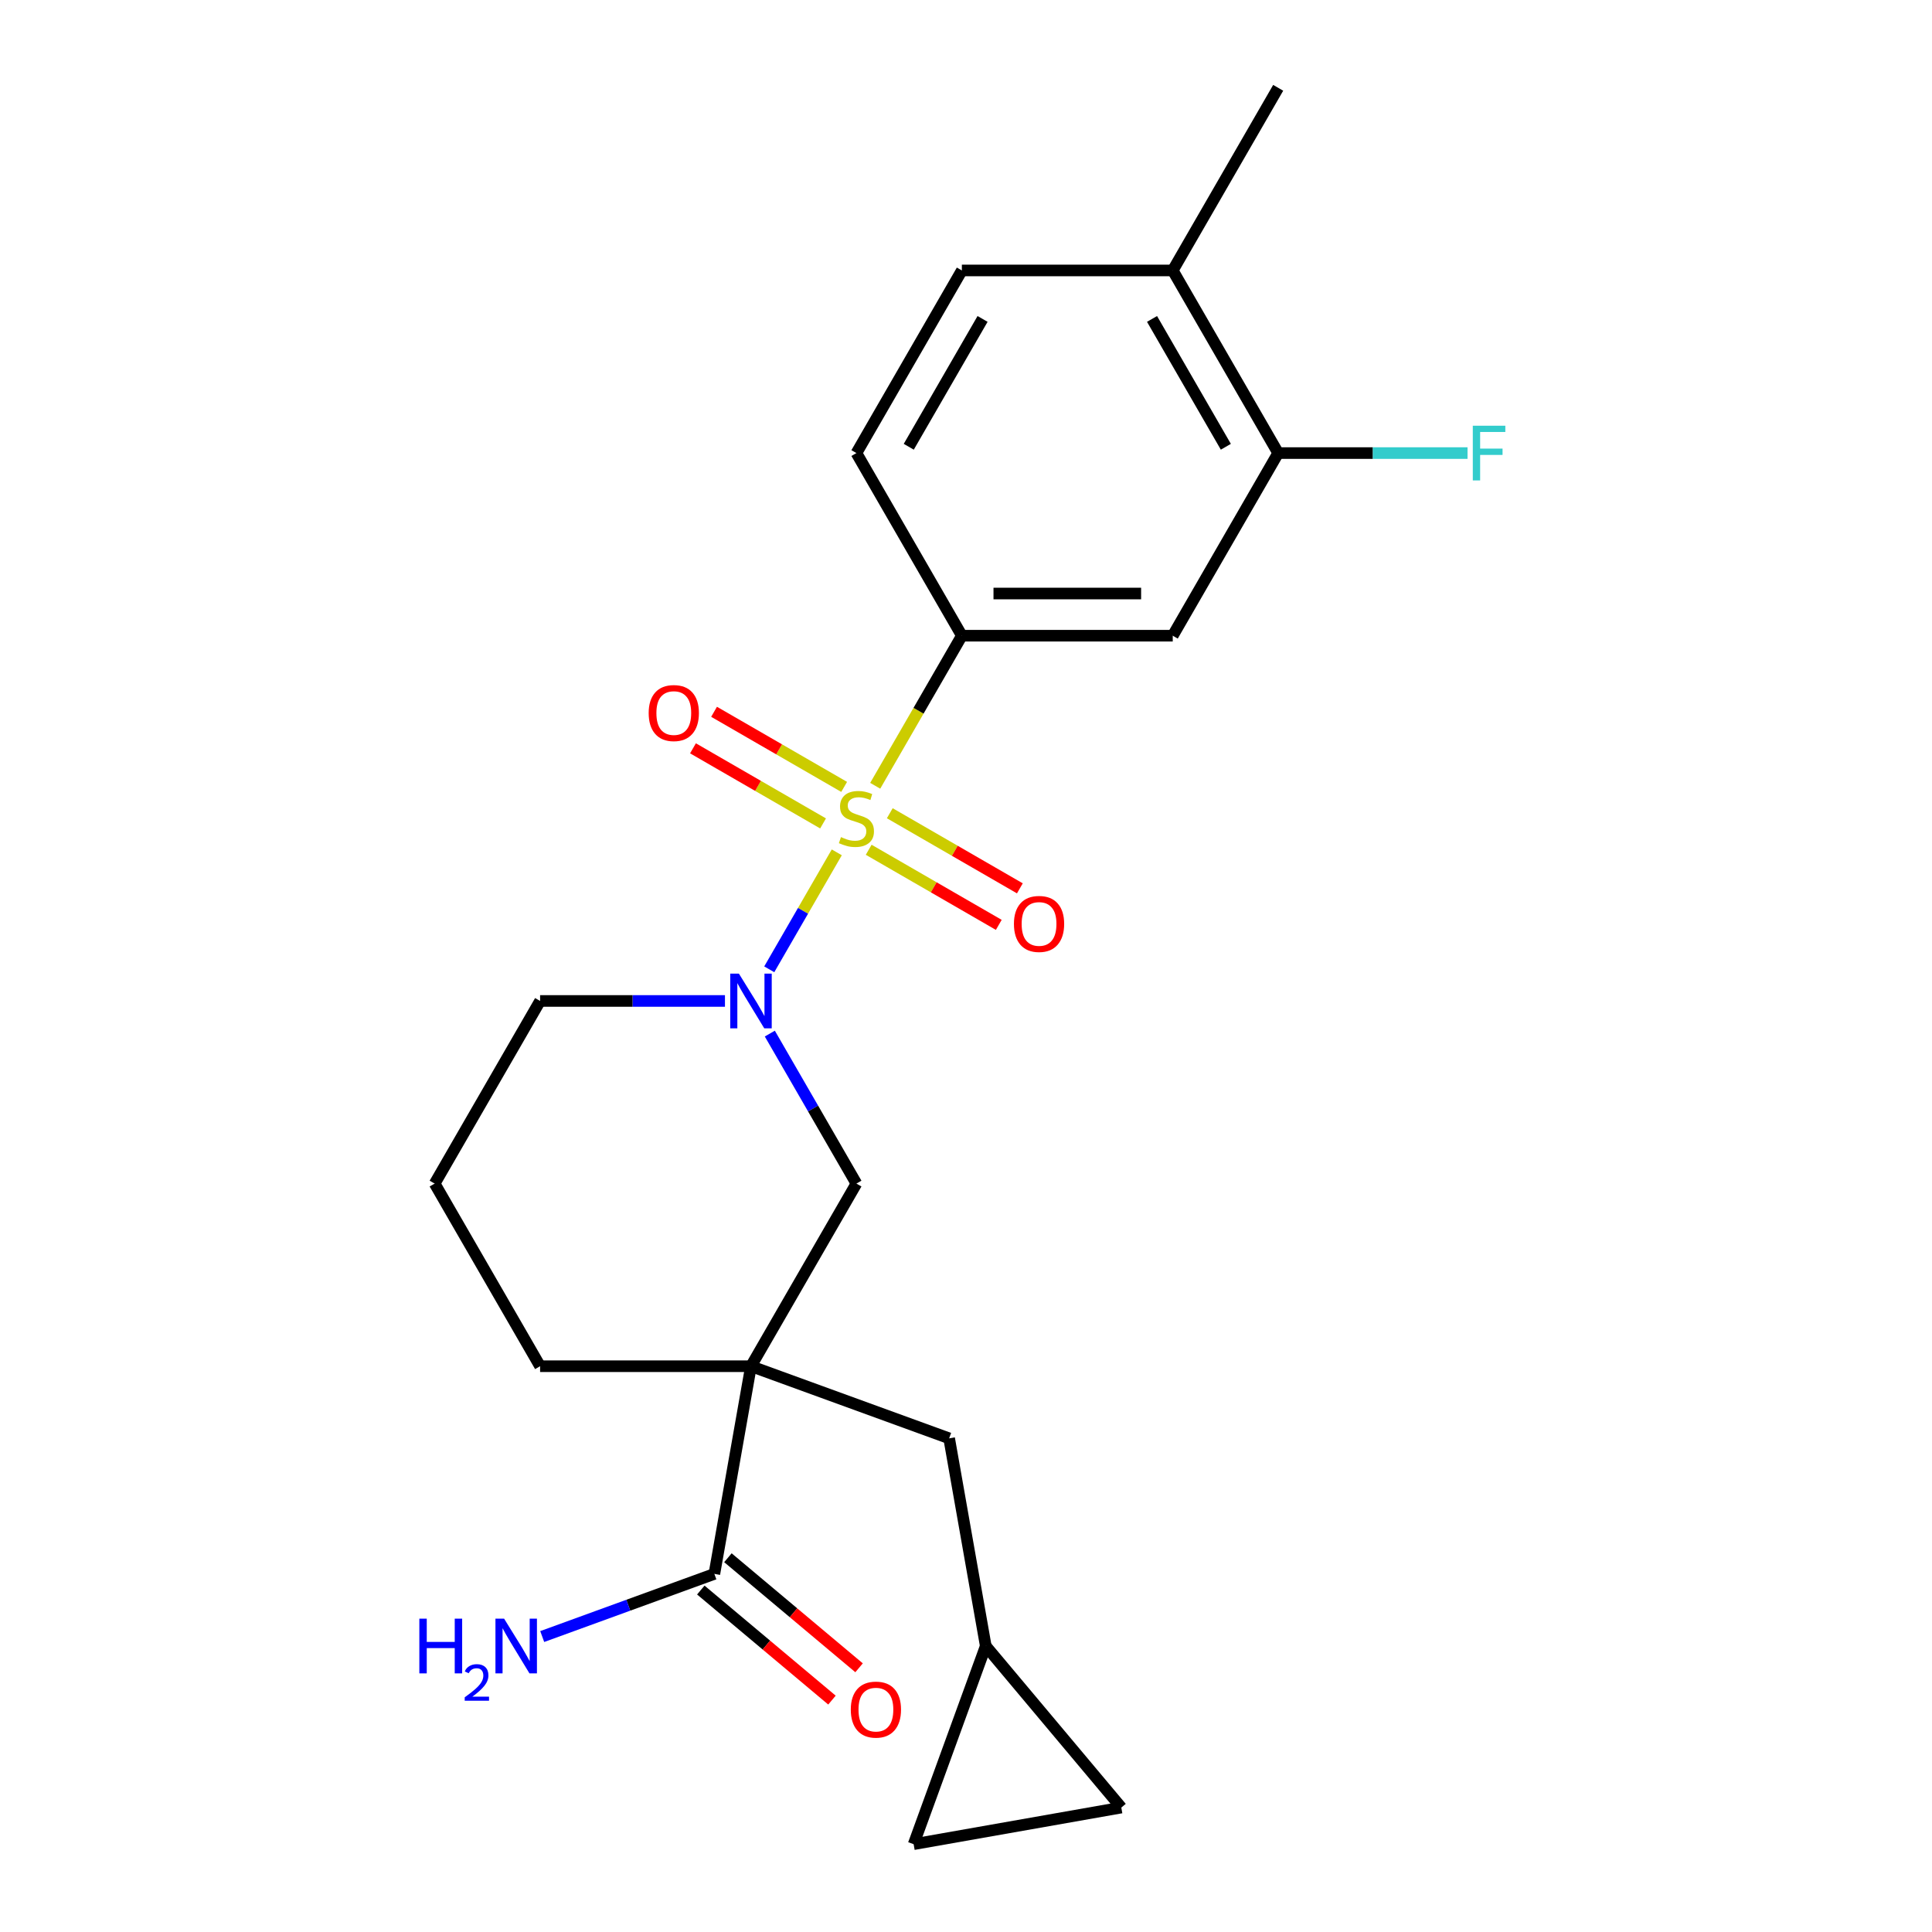 <?xml version='1.0' encoding='iso-8859-1'?>
<svg version='1.1' baseProfile='full'
              xmlns='http://www.w3.org/2000/svg'
                      xmlns:rdkit='http://www.rdkit.org/xml'
                      xmlns:xlink='http://www.w3.org/1999/xlink'
                  xml:space='preserve'
width='1000px' height='1000px' viewBox='0 0 1000 1000'>
<!-- END OF HEADER -->
<rect style='opacity:1.0;fill:#FFFFFF;stroke:none' width='1000' height='1000' x='0' y='0'> </rect>
<path class='bond-0' d='M 433.116,441.176 L 415.64,471.445' style='fill:none;fill-rule:evenodd;stroke:#CCCC00;stroke-width:6px;stroke-linecap:butt;stroke-linejoin:miter;stroke-opacity:1' />
<path class='bond-0' d='M 415.64,471.445 L 398.164,501.714' style='fill:none;fill-rule:evenodd;stroke:#0000FF;stroke-width:6px;stroke-linecap:butt;stroke-linejoin:miter;stroke-opacity:1' />
<path class='bond-2' d='M 453.01,406.718 L 475.434,367.878' style='fill:none;fill-rule:evenodd;stroke:#CCCC00;stroke-width:6px;stroke-linecap:butt;stroke-linejoin:miter;stroke-opacity:1' />
<path class='bond-2' d='M 475.434,367.878 L 497.858,329.039' style='fill:none;fill-rule:evenodd;stroke:#000000;stroke-width:6px;stroke-linecap:butt;stroke-linejoin:miter;stroke-opacity:1' />
<path class='bond-7' d='M 436.931,407.296 L 403.265,387.859' style='fill:none;fill-rule:evenodd;stroke:#CCCC00;stroke-width:6px;stroke-linecap:butt;stroke-linejoin:miter;stroke-opacity:1' />
<path class='bond-7' d='M 403.265,387.859 L 369.6,368.422' style='fill:none;fill-rule:evenodd;stroke:#FF0000;stroke-width:6px;stroke-linecap:butt;stroke-linejoin:miter;stroke-opacity:1' />
<path class='bond-7' d='M 426.016,426.202 L 392.35,406.765' style='fill:none;fill-rule:evenodd;stroke:#CCCC00;stroke-width:6px;stroke-linecap:butt;stroke-linejoin:miter;stroke-opacity:1' />
<path class='bond-7' d='M 392.35,406.765 L 358.685,387.328' style='fill:none;fill-rule:evenodd;stroke:#FF0000;stroke-width:6px;stroke-linecap:butt;stroke-linejoin:miter;stroke-opacity:1' />
<path class='bond-8' d='M 449.634,439.837 L 483.299,459.274' style='fill:none;fill-rule:evenodd;stroke:#CCCC00;stroke-width:6px;stroke-linecap:butt;stroke-linejoin:miter;stroke-opacity:1' />
<path class='bond-8' d='M 483.299,459.274 L 516.965,478.711' style='fill:none;fill-rule:evenodd;stroke:#FF0000;stroke-width:6px;stroke-linecap:butt;stroke-linejoin:miter;stroke-opacity:1' />
<path class='bond-8' d='M 460.549,420.932 L 494.214,440.369' style='fill:none;fill-rule:evenodd;stroke:#CCCC00;stroke-width:6px;stroke-linecap:butt;stroke-linejoin:miter;stroke-opacity:1' />
<path class='bond-8' d='M 494.214,440.369 L 527.88,459.806' style='fill:none;fill-rule:evenodd;stroke:#FF0000;stroke-width:6px;stroke-linecap:butt;stroke-linejoin:miter;stroke-opacity:1' />
<path class='bond-3' d='M 398.457,534.984 L 420.87,573.803' style='fill:none;fill-rule:evenodd;stroke:#0000FF;stroke-width:6px;stroke-linecap:butt;stroke-linejoin:miter;stroke-opacity:1' />
<path class='bond-3' d='M 420.87,573.803 L 443.282,612.623' style='fill:none;fill-rule:evenodd;stroke:#000000;stroke-width:6px;stroke-linecap:butt;stroke-linejoin:miter;stroke-opacity:1' />
<path class='bond-19' d='M 375.238,518.095 L 327.396,518.095' style='fill:none;fill-rule:evenodd;stroke:#0000FF;stroke-width:6px;stroke-linecap:butt;stroke-linejoin:miter;stroke-opacity:1' />
<path class='bond-19' d='M 327.396,518.095 L 279.555,518.095' style='fill:none;fill-rule:evenodd;stroke:#000000;stroke-width:6px;stroke-linecap:butt;stroke-linejoin:miter;stroke-opacity:1' />
<path class='bond-1' d='M 388.707,707.151 L 443.282,612.623' style='fill:none;fill-rule:evenodd;stroke:#000000;stroke-width:6px;stroke-linecap:butt;stroke-linejoin:miter;stroke-opacity:1' />
<path class='bond-4' d='M 388.707,707.151 L 369.753,814.644' style='fill:none;fill-rule:evenodd;stroke:#000000;stroke-width:6px;stroke-linecap:butt;stroke-linejoin:miter;stroke-opacity:1' />
<path class='bond-6' d='M 388.707,707.151 L 491.275,744.483' style='fill:none;fill-rule:evenodd;stroke:#000000;stroke-width:6px;stroke-linecap:butt;stroke-linejoin:miter;stroke-opacity:1' />
<path class='bond-24' d='M 388.707,707.151 L 279.555,707.151' style='fill:none;fill-rule:evenodd;stroke:#000000;stroke-width:6px;stroke-linecap:butt;stroke-linejoin:miter;stroke-opacity:1' />
<path class='bond-5' d='M 497.858,329.039 L 607.01,329.039' style='fill:none;fill-rule:evenodd;stroke:#000000;stroke-width:6px;stroke-linecap:butt;stroke-linejoin:miter;stroke-opacity:1' />
<path class='bond-5' d='M 514.231,307.208 L 590.637,307.208' style='fill:none;fill-rule:evenodd;stroke:#000000;stroke-width:6px;stroke-linecap:butt;stroke-linejoin:miter;stroke-opacity:1' />
<path class='bond-13' d='M 497.858,329.039 L 443.282,234.511' style='fill:none;fill-rule:evenodd;stroke:#000000;stroke-width:6px;stroke-linecap:butt;stroke-linejoin:miter;stroke-opacity:1' />
<path class='bond-15' d='M 362.736,823.006 L 396.679,851.488' style='fill:none;fill-rule:evenodd;stroke:#000000;stroke-width:6px;stroke-linecap:butt;stroke-linejoin:miter;stroke-opacity:1' />
<path class='bond-15' d='M 396.679,851.488 L 430.623,879.969' style='fill:none;fill-rule:evenodd;stroke:#FF0000;stroke-width:6px;stroke-linecap:butt;stroke-linejoin:miter;stroke-opacity:1' />
<path class='bond-15' d='M 376.769,806.283 L 410.712,834.765' style='fill:none;fill-rule:evenodd;stroke:#000000;stroke-width:6px;stroke-linecap:butt;stroke-linejoin:miter;stroke-opacity:1' />
<path class='bond-15' d='M 410.712,834.765 L 444.655,863.246' style='fill:none;fill-rule:evenodd;stroke:#FF0000;stroke-width:6px;stroke-linecap:butt;stroke-linejoin:miter;stroke-opacity:1' />
<path class='bond-17' d='M 369.753,814.644 L 325.202,830.859' style='fill:none;fill-rule:evenodd;stroke:#000000;stroke-width:6px;stroke-linecap:butt;stroke-linejoin:miter;stroke-opacity:1' />
<path class='bond-17' d='M 325.202,830.859 L 280.652,847.074' style='fill:none;fill-rule:evenodd;stroke:#0000FF;stroke-width:6px;stroke-linecap:butt;stroke-linejoin:miter;stroke-opacity:1' />
<path class='bond-9' d='M 607.01,329.039 L 661.586,234.511' style='fill:none;fill-rule:evenodd;stroke:#000000;stroke-width:6px;stroke-linecap:butt;stroke-linejoin:miter;stroke-opacity:1' />
<path class='bond-10' d='M 491.275,744.483 L 510.229,851.976' style='fill:none;fill-rule:evenodd;stroke:#000000;stroke-width:6px;stroke-linecap:butt;stroke-linejoin:miter;stroke-opacity:1' />
<path class='bond-20' d='M 661.586,234.511 L 710.587,234.511' style='fill:none;fill-rule:evenodd;stroke:#000000;stroke-width:6px;stroke-linecap:butt;stroke-linejoin:miter;stroke-opacity:1' />
<path class='bond-20' d='M 710.587,234.511 L 759.588,234.511' style='fill:none;fill-rule:evenodd;stroke:#33CCCC;stroke-width:6px;stroke-linecap:butt;stroke-linejoin:miter;stroke-opacity:1' />
<path class='bond-23' d='M 661.586,234.511 L 607.01,139.983' style='fill:none;fill-rule:evenodd;stroke:#000000;stroke-width:6px;stroke-linecap:butt;stroke-linejoin:miter;stroke-opacity:1' />
<path class='bond-23' d='M 634.494,231.247 L 596.291,165.077' style='fill:none;fill-rule:evenodd;stroke:#000000;stroke-width:6px;stroke-linecap:butt;stroke-linejoin:miter;stroke-opacity:1' />
<path class='bond-11' d='M 510.229,851.976 L 580.391,935.591' style='fill:none;fill-rule:evenodd;stroke:#000000;stroke-width:6px;stroke-linecap:butt;stroke-linejoin:miter;stroke-opacity:1' />
<path class='bond-12' d='M 510.229,851.976 L 472.897,954.545' style='fill:none;fill-rule:evenodd;stroke:#000000;stroke-width:6px;stroke-linecap:butt;stroke-linejoin:miter;stroke-opacity:1' />
<path class='bond-25' d='M 580.391,935.591 L 472.897,954.545' style='fill:none;fill-rule:evenodd;stroke:#000000;stroke-width:6px;stroke-linecap:butt;stroke-linejoin:miter;stroke-opacity:1' />
<path class='bond-16' d='M 443.282,234.511 L 497.858,139.983' style='fill:none;fill-rule:evenodd;stroke:#000000;stroke-width:6px;stroke-linecap:butt;stroke-linejoin:miter;stroke-opacity:1' />
<path class='bond-16' d='M 470.374,231.247 L 508.577,165.077' style='fill:none;fill-rule:evenodd;stroke:#000000;stroke-width:6px;stroke-linecap:butt;stroke-linejoin:miter;stroke-opacity:1' />
<path class='bond-14' d='M 607.01,139.983 L 497.858,139.983' style='fill:none;fill-rule:evenodd;stroke:#000000;stroke-width:6px;stroke-linecap:butt;stroke-linejoin:miter;stroke-opacity:1' />
<path class='bond-22' d='M 607.01,139.983 L 661.586,45.455' style='fill:none;fill-rule:evenodd;stroke:#000000;stroke-width:6px;stroke-linecap:butt;stroke-linejoin:miter;stroke-opacity:1' />
<path class='bond-18' d='M 279.555,707.151 L 224.979,612.623' style='fill:none;fill-rule:evenodd;stroke:#000000;stroke-width:6px;stroke-linecap:butt;stroke-linejoin:miter;stroke-opacity:1' />
<path class='bond-21' d='M 279.555,518.095 L 224.979,612.623' style='fill:none;fill-rule:evenodd;stroke:#000000;stroke-width:6px;stroke-linecap:butt;stroke-linejoin:miter;stroke-opacity:1' />
<path  class='atom-0' d='M 435.282 433.287
Q 435.602 433.407, 436.922 433.967
Q 438.242 434.527, 439.682 434.887
Q 441.162 435.207, 442.602 435.207
Q 445.282 435.207, 446.842 433.927
Q 448.402 432.607, 448.402 430.327
Q 448.402 428.767, 447.602 427.807
Q 446.842 426.847, 445.642 426.327
Q 444.442 425.807, 442.442 425.207
Q 439.922 424.447, 438.402 423.727
Q 436.922 423.007, 435.842 421.487
Q 434.802 419.967, 434.802 417.407
Q 434.802 413.847, 437.202 411.647
Q 439.642 409.447, 444.442 409.447
Q 447.722 409.447, 451.442 411.007
L 450.522 414.087
Q 447.122 412.687, 444.562 412.687
Q 441.802 412.687, 440.282 413.847
Q 438.762 414.967, 438.802 416.927
Q 438.802 418.447, 439.562 419.367
Q 440.362 420.287, 441.482 420.807
Q 442.642 421.327, 444.562 421.927
Q 447.122 422.727, 448.642 423.527
Q 450.162 424.327, 451.242 425.967
Q 452.362 427.567, 452.362 430.327
Q 452.362 434.247, 449.722 436.367
Q 447.122 438.447, 442.762 438.447
Q 440.242 438.447, 438.322 437.887
Q 436.442 437.367, 434.202 436.447
L 435.282 433.287
' fill='#CCCC00'/>
<path  class='atom-1' d='M 382.447 503.935
L 391.727 518.935
Q 392.647 520.415, 394.127 523.095
Q 395.607 525.775, 395.687 525.935
L 395.687 503.935
L 399.447 503.935
L 399.447 532.255
L 395.567 532.255
L 385.607 515.855
Q 384.447 513.935, 383.207 511.735
Q 382.007 509.535, 381.647 508.855
L 381.647 532.255
L 377.967 532.255
L 377.967 503.935
L 382.447 503.935
' fill='#0000FF'/>
<path  class='atom-8' d='M 335.754 369.071
Q 335.754 362.271, 339.114 358.471
Q 342.474 354.671, 348.754 354.671
Q 355.034 354.671, 358.394 358.471
Q 361.754 362.271, 361.754 369.071
Q 361.754 375.951, 358.354 379.871
Q 354.954 383.751, 348.754 383.751
Q 342.514 383.751, 339.114 379.871
Q 335.754 375.991, 335.754 369.071
M 348.754 380.551
Q 353.074 380.551, 355.394 377.671
Q 357.754 374.751, 357.754 369.071
Q 357.754 363.511, 355.394 360.711
Q 353.074 357.871, 348.754 357.871
Q 344.434 357.871, 342.074 360.671
Q 339.754 363.471, 339.754 369.071
Q 339.754 374.791, 342.074 377.671
Q 344.434 380.551, 348.754 380.551
' fill='#FF0000'/>
<path  class='atom-9' d='M 524.81 478.223
Q 524.81 471.423, 528.17 467.623
Q 531.53 463.823, 537.81 463.823
Q 544.09 463.823, 547.45 467.623
Q 550.81 471.423, 550.81 478.223
Q 550.81 485.103, 547.41 489.023
Q 544.01 492.903, 537.81 492.903
Q 531.57 492.903, 528.17 489.023
Q 524.81 485.143, 524.81 478.223
M 537.81 489.703
Q 542.13 489.703, 544.45 486.823
Q 546.81 483.903, 546.81 478.223
Q 546.81 472.663, 544.45 469.863
Q 542.13 467.023, 537.81 467.023
Q 533.49 467.023, 531.13 469.823
Q 528.81 472.623, 528.81 478.223
Q 528.81 483.943, 531.13 486.823
Q 533.49 489.703, 537.81 489.703
' fill='#FF0000'/>
<path  class='atom-16' d='M 440.368 884.886
Q 440.368 878.086, 443.728 874.286
Q 447.088 870.486, 453.368 870.486
Q 459.648 870.486, 463.008 874.286
Q 466.368 878.086, 466.368 884.886
Q 466.368 891.766, 462.968 895.686
Q 459.568 899.566, 453.368 899.566
Q 447.128 899.566, 443.728 895.686
Q 440.368 891.806, 440.368 884.886
M 453.368 896.366
Q 457.688 896.366, 460.008 893.486
Q 462.368 890.566, 462.368 884.886
Q 462.368 879.326, 460.008 876.526
Q 457.688 873.686, 453.368 873.686
Q 449.048 873.686, 446.688 876.486
Q 444.368 879.286, 444.368 884.886
Q 444.368 890.606, 446.688 893.486
Q 449.048 896.366, 453.368 896.366
' fill='#FF0000'/>
<path  class='atom-18' d='M 217.051 837.816
L 220.891 837.816
L 220.891 849.856
L 235.371 849.856
L 235.371 837.816
L 239.211 837.816
L 239.211 866.136
L 235.371 866.136
L 235.371 853.056
L 220.891 853.056
L 220.891 866.136
L 217.051 866.136
L 217.051 837.816
' fill='#0000FF'/>
<path  class='atom-18' d='M 240.584 865.143
Q 241.27 863.374, 242.907 862.397
Q 244.544 861.394, 246.814 861.394
Q 249.639 861.394, 251.223 862.925
Q 252.807 864.456, 252.807 867.176
Q 252.807 869.948, 250.748 872.535
Q 248.715 875.122, 244.491 878.184
L 253.124 878.184
L 253.124 880.296
L 240.531 880.296
L 240.531 878.528
Q 244.016 876.046, 246.075 874.198
Q 248.16 872.35, 249.164 870.687
Q 250.167 869.024, 250.167 867.308
Q 250.167 865.512, 249.269 864.509
Q 248.372 863.506, 246.814 863.506
Q 245.309 863.506, 244.306 864.113
Q 243.303 864.72, 242.59 866.067
L 240.584 865.143
' fill='#0000FF'/>
<path  class='atom-18' d='M 260.924 837.816
L 270.204 852.816
Q 271.124 854.296, 272.604 856.976
Q 274.084 859.656, 274.164 859.816
L 274.164 837.816
L 277.924 837.816
L 277.924 866.136
L 274.044 866.136
L 264.084 849.736
Q 262.924 847.816, 261.684 845.616
Q 260.484 843.416, 260.124 842.736
L 260.124 866.136
L 256.444 866.136
L 256.444 837.816
L 260.924 837.816
' fill='#0000FF'/>
<path  class='atom-21' d='M 762.317 220.351
L 779.157 220.351
L 779.157 223.591
L 766.117 223.591
L 766.117 232.191
L 777.717 232.191
L 777.717 235.471
L 766.117 235.471
L 766.117 248.671
L 762.317 248.671
L 762.317 220.351
' fill='#33CCCC'/>
</svg>
